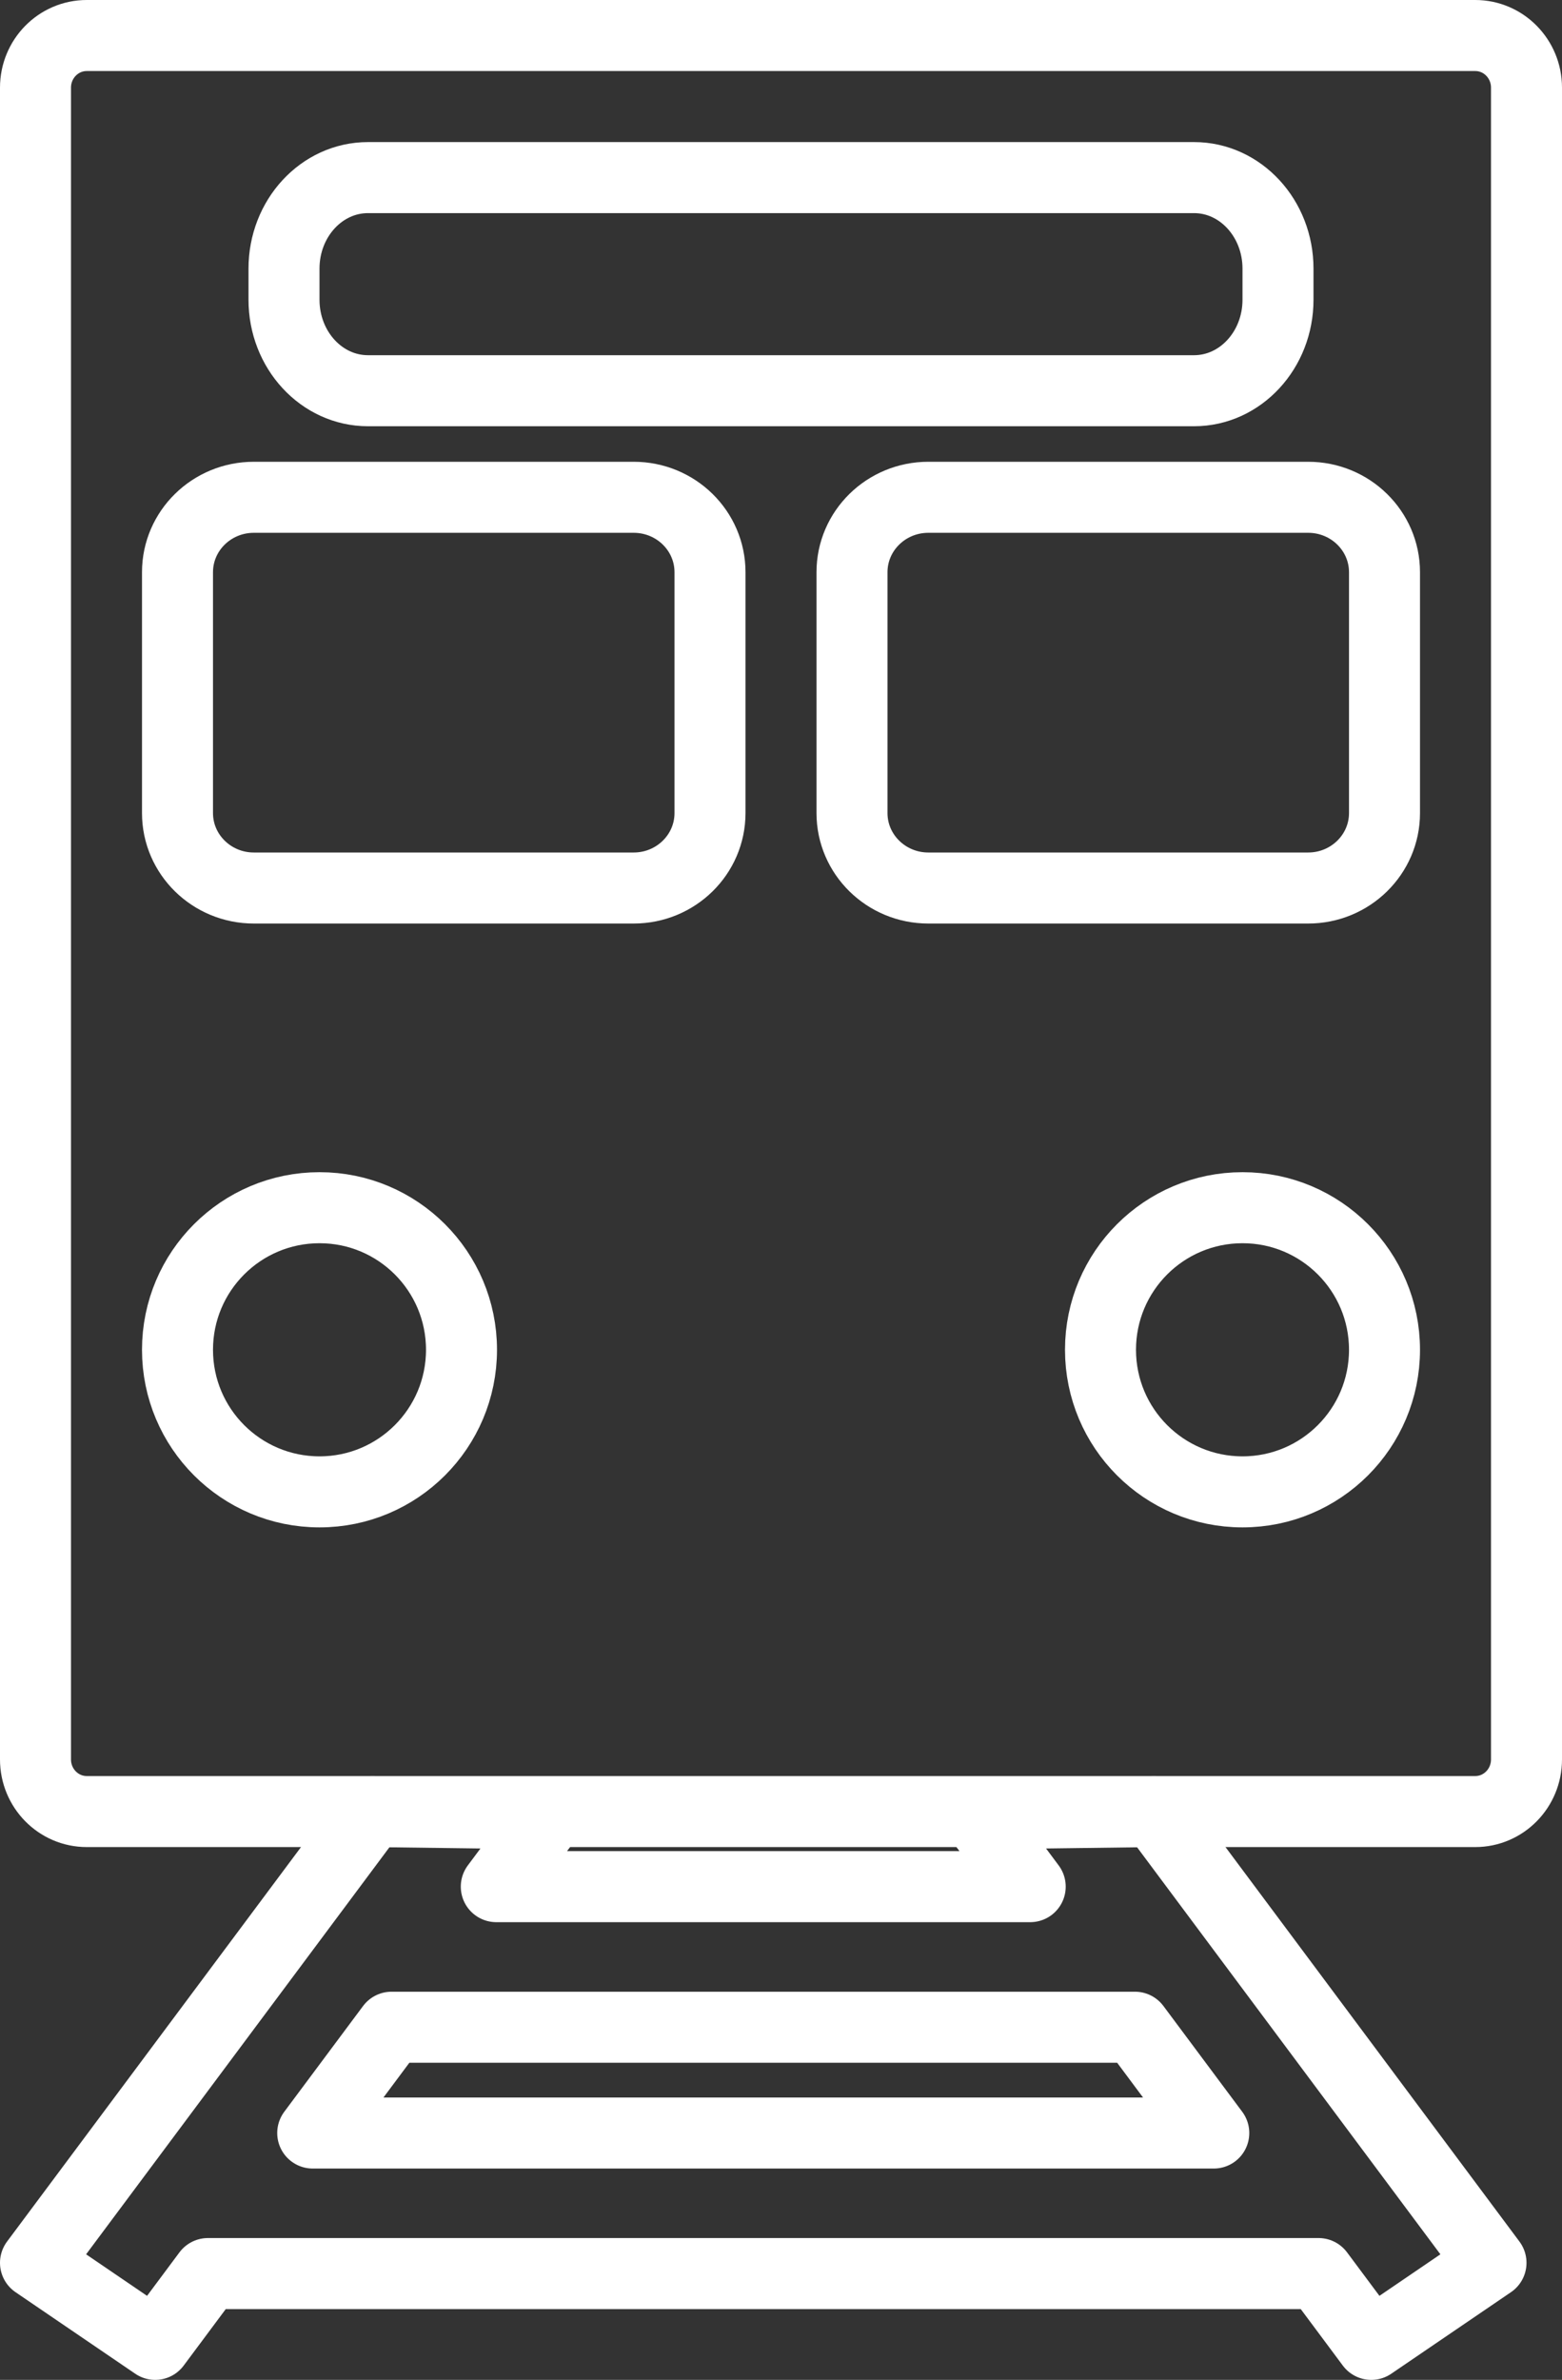 <?xml version="1.0" encoding="UTF-8"?>
<svg xmlns="http://www.w3.org/2000/svg" xmlns:xlink="http://www.w3.org/1999/xlink" width="44px" height="67px" viewBox="0 0 44 67" version="1.1">
  <rect x="0" y="0" width="44" height="67" fill="#333333" stroke="none"/>
  <title>train</title>
  <g id="Page-1" stroke="none" stroke-width="1" fill="none" fill-rule="evenodd" stroke-linecap="round" stroke-linejoin="round">
    <g id="gigh_1800_home" transform="translate(-215, -6247)" stroke="#FFFFFF" stroke-width="2">
      <g id="footer" transform="translate(1, 5739)">
        <g id="Group-15" transform="translate(215, 509)">
          <path d="M42,48.533 C42,49.343 41.354,50 40.557,50 L1.443,50 C0.646,50 0,49.343 0,48.533 L0,1.467 C0,0.657 0.646,0 1.443,0 L40.557,0 C41.354,0 42,0.657 42,1.467 L42,48.533 Z" id="Stroke-1"></path>
          <path d="M38,21.89 C38,23.055 37.037,24 35.85,24 L25.15,24 C23.963,24 23,23.055 23,21.89 L23,15.11 C23,13.944 23.963,13 25.15,13 L35.85,13 C37.037,13 38,13.944 38,15.11 L38,21.89 Z" id="Stroke-3"></path>
          <path d="M19,21.89 C19,23.055 18.038,24 16.85,24 L6.15,24 C4.963,24 4,23.055 4,21.89 L4,15.11 C4,13.944 4.963,13 6.15,13 L16.85,13 C18.038,13 19,13.944 19,15.11 L19,21.89 Z" id="Stroke-5"></path>
          <path d="M12,37 C12,39.21 10.209,41 8.001,41 C5.791,41 4,39.21 4,37 C4,34.79 5.791,33 8.001,33 C10.209,33 12,34.79 12,37 Z" id="Stroke-7"></path>
          <path d="M38,37 C38,39.21 36.209,41 34.001,41 C31.791,41 30,39.21 30,37 C30,34.79 31.791,33 34.001,33 C36.209,33 38,34.79 38,37 Z" id="Stroke-9"></path>
          <path d="M35,7.438 C35,8.853 33.941,10 32.635,10 L9.366,10 C8.059,10 7,8.853 7,7.438 L7,6.563 C7,5.147 8.059,4 9.366,4 L32.635,4 C33.941,4 35,5.147 35,6.563 L35,7.438 Z" id="Stroke-11"></path>
          <path d="M7.809,59.05 L10.029,56.072 L30.971,56.072 L33.191,59.05 L7.809,59.05 Z M26.492,50.065 L28.02,52.114 L12.98,52.114 L14.508,50.065 L9.472,50 L0,62.704 L3.372,65 L4.857,63.007 L36.143,63.007 L37.628,65 L41,62.704 L31.528,50 L26.492,50.065 Z" id="Stroke-13"></path>
        </g>
      </g>
    </g>
  </g>
</svg>
